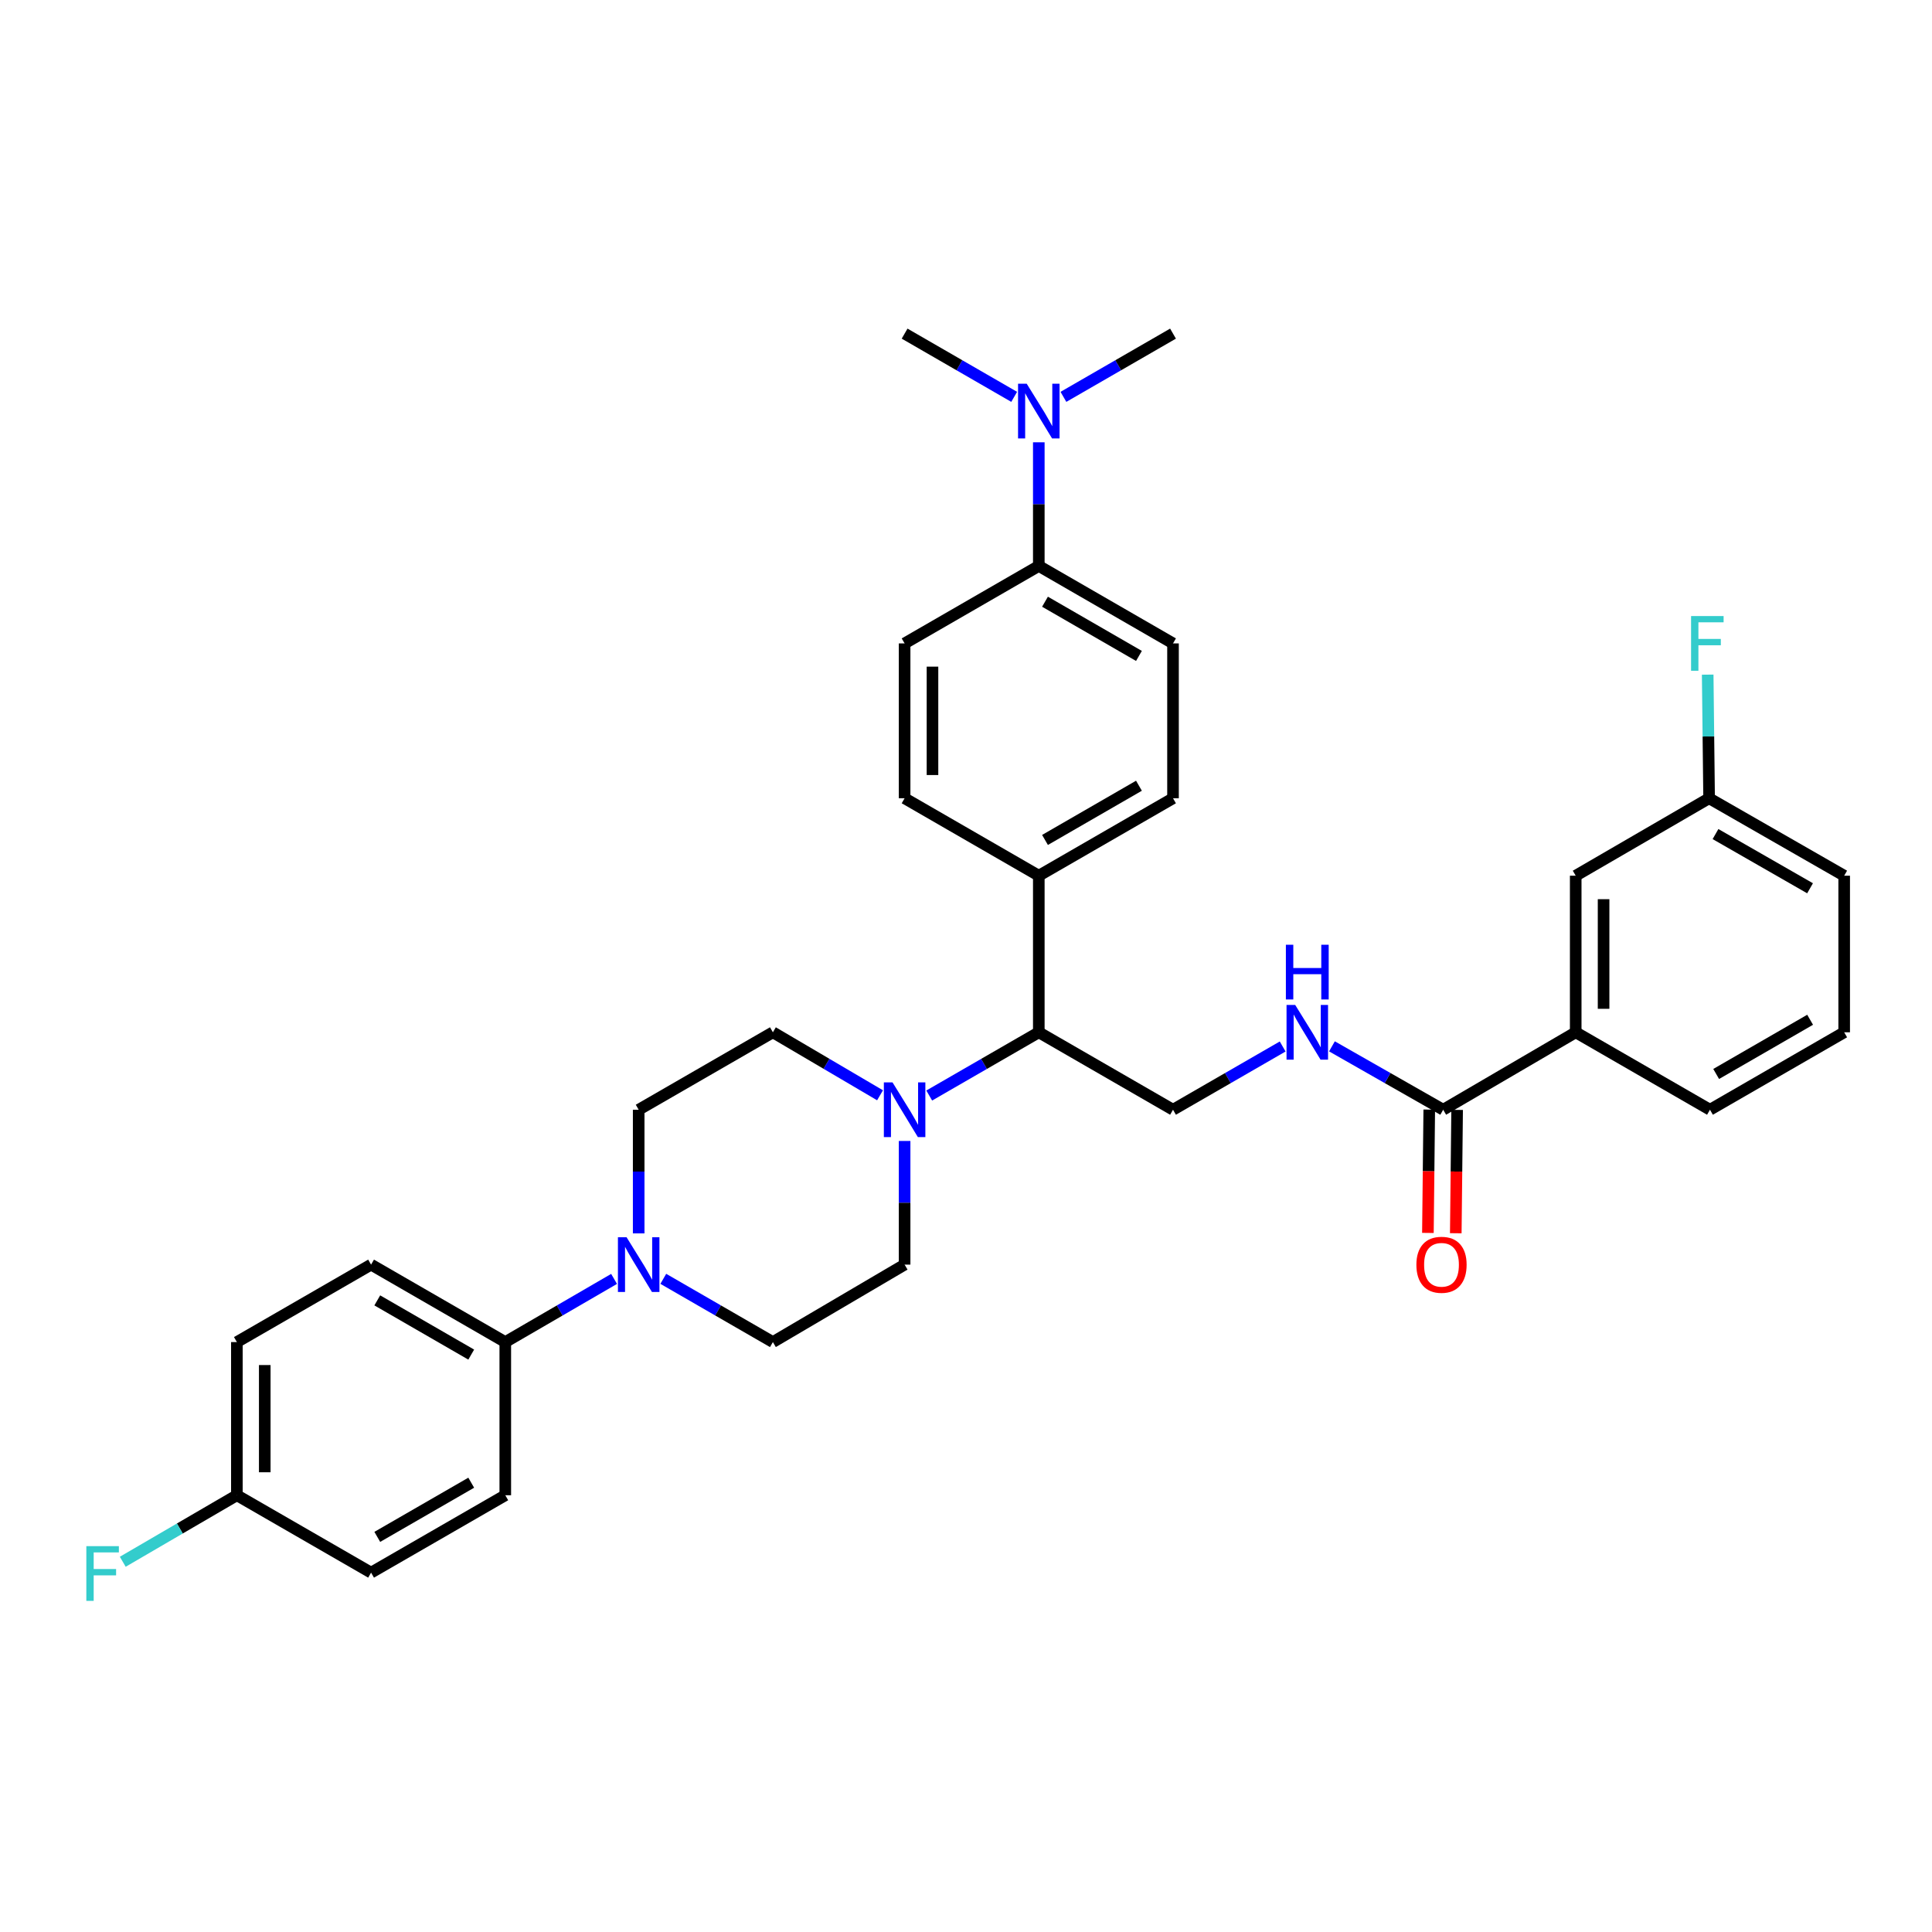 <?xml version='1.0' encoding='iso-8859-1'?>
<svg version='1.1' baseProfile='full'
              xmlns='http://www.w3.org/2000/svg'
                      xmlns:rdkit='http://www.rdkit.org/xml'
                      xmlns:xlink='http://www.w3.org/1999/xlink'
                  xml:space='preserve'
width='1000px' height='1000px' viewBox='0 0 1000 1000'>
<!-- END OF HEADER -->
<rect style='opacity:1.0;fill:#FFFFFF;stroke:none' width='1000' height='1000' x='0' y='0'> </rect>
<path class='bond-3' d='M 480.968,567.042 L 509.326,550.678' style='fill:none;fill-rule:evenodd;stroke:#0000FF;stroke-width:6px;stroke-linecap:butt;stroke-linejoin:miter;stroke-opacity:1' />
<path class='bond-3' d='M 509.326,550.678 L 537.683,534.313' style='fill:none;fill-rule:evenodd;stroke:#000000;stroke-width:6px;stroke-linecap:butt;stroke-linejoin:miter;stroke-opacity:1' />
<path class='bond-9' d='M 468.224,590.562 L 468.224,622.563' style='fill:none;fill-rule:evenodd;stroke:#0000FF;stroke-width:6px;stroke-linecap:butt;stroke-linejoin:miter;stroke-opacity:1' />
<path class='bond-9' d='M 468.224,622.563 L 468.224,654.565' style='fill:none;fill-rule:evenodd;stroke:#000000;stroke-width:6px;stroke-linecap:butt;stroke-linejoin:miter;stroke-opacity:1' />
<path class='bond-10' d='M 455.506,566.92 L 427.776,550.617' style='fill:none;fill-rule:evenodd;stroke:#0000FF;stroke-width:6px;stroke-linecap:butt;stroke-linejoin:miter;stroke-opacity:1' />
<path class='bond-10' d='M 427.776,550.617 L 400.046,534.313' style='fill:none;fill-rule:evenodd;stroke:#000000;stroke-width:6px;stroke-linecap:butt;stroke-linejoin:miter;stroke-opacity:1' />
<path class='bond-0' d='M 330.579,638.401 L 330.579,606.399' style='fill:none;fill-rule:evenodd;stroke:#0000FF;stroke-width:6px;stroke-linecap:butt;stroke-linejoin:miter;stroke-opacity:1' />
<path class='bond-0' d='M 330.579,606.399 L 330.579,574.397' style='fill:none;fill-rule:evenodd;stroke:#000000;stroke-width:6px;stroke-linecap:butt;stroke-linejoin:miter;stroke-opacity:1' />
<path class='bond-6' d='M 317.843,661.961 L 289.689,678.309' style='fill:none;fill-rule:evenodd;stroke:#0000FF;stroke-width:6px;stroke-linecap:butt;stroke-linejoin:miter;stroke-opacity:1' />
<path class='bond-6' d='M 289.689,678.309 L 261.536,694.657' style='fill:none;fill-rule:evenodd;stroke:#000000;stroke-width:6px;stroke-linecap:butt;stroke-linejoin:miter;stroke-opacity:1' />
<path class='bond-33' d='M 343.324,661.921 L 371.685,678.289' style='fill:none;fill-rule:evenodd;stroke:#0000FF;stroke-width:6px;stroke-linecap:butt;stroke-linejoin:miter;stroke-opacity:1' />
<path class='bond-33' d='M 371.685,678.289 L 400.046,694.657' style='fill:none;fill-rule:evenodd;stroke:#000000;stroke-width:6px;stroke-linecap:butt;stroke-linejoin:miter;stroke-opacity:1' />
<path class='bond-1' d='M 746.992,574.397 L 718.203,557.992' style='fill:none;fill-rule:evenodd;stroke:#000000;stroke-width:6px;stroke-linecap:butt;stroke-linejoin:miter;stroke-opacity:1' />
<path class='bond-1' d='M 718.203,557.992 L 689.415,541.587' style='fill:none;fill-rule:evenodd;stroke:#0000FF;stroke-width:6px;stroke-linecap:butt;stroke-linejoin:miter;stroke-opacity:1' />
<path class='bond-5' d='M 746.992,574.397 L 815.586,534.313' style='fill:none;fill-rule:evenodd;stroke:#000000;stroke-width:6px;stroke-linecap:butt;stroke-linejoin:miter;stroke-opacity:1' />
<path class='bond-14' d='M 739.779,574.319 L 739.431,606.241' style='fill:none;fill-rule:evenodd;stroke:#000000;stroke-width:6px;stroke-linecap:butt;stroke-linejoin:miter;stroke-opacity:1' />
<path class='bond-14' d='M 739.431,606.241 L 739.083,638.162' style='fill:none;fill-rule:evenodd;stroke:#FF0000;stroke-width:6px;stroke-linecap:butt;stroke-linejoin:miter;stroke-opacity:1' />
<path class='bond-14' d='M 754.205,574.476 L 753.857,606.398' style='fill:none;fill-rule:evenodd;stroke:#000000;stroke-width:6px;stroke-linecap:butt;stroke-linejoin:miter;stroke-opacity:1' />
<path class='bond-14' d='M 753.857,606.398 L 753.509,638.32' style='fill:none;fill-rule:evenodd;stroke:#FF0000;stroke-width:6px;stroke-linecap:butt;stroke-linejoin:miter;stroke-opacity:1' />
<path class='bond-2' d='M 663.905,541.664 L 635.528,558.031' style='fill:none;fill-rule:evenodd;stroke:#0000FF;stroke-width:6px;stroke-linecap:butt;stroke-linejoin:miter;stroke-opacity:1' />
<path class='bond-2' d='M 635.528,558.031 L 607.151,574.397' style='fill:none;fill-rule:evenodd;stroke:#000000;stroke-width:6px;stroke-linecap:butt;stroke-linejoin:miter;stroke-opacity:1' />
<path class='bond-4' d='M 537.683,534.313 L 607.151,574.397' style='fill:none;fill-rule:evenodd;stroke:#000000;stroke-width:6px;stroke-linecap:butt;stroke-linejoin:miter;stroke-opacity:1' />
<path class='bond-7' d='M 537.683,534.313 L 537.683,453.264' style='fill:none;fill-rule:evenodd;stroke:#000000;stroke-width:6px;stroke-linecap:butt;stroke-linejoin:miter;stroke-opacity:1' />
<path class='bond-15' d='M 815.586,534.313 L 815.586,453.264' style='fill:none;fill-rule:evenodd;stroke:#000000;stroke-width:6px;stroke-linecap:butt;stroke-linejoin:miter;stroke-opacity:1' />
<path class='bond-15' d='M 830.013,522.156 L 830.013,465.421' style='fill:none;fill-rule:evenodd;stroke:#000000;stroke-width:6px;stroke-linecap:butt;stroke-linejoin:miter;stroke-opacity:1' />
<path class='bond-28' d='M 815.586,534.313 L 885.078,574.397' style='fill:none;fill-rule:evenodd;stroke:#000000;stroke-width:6px;stroke-linecap:butt;stroke-linejoin:miter;stroke-opacity:1' />
<path class='bond-20' d='M 261.536,694.657 L 192.068,654.565' style='fill:none;fill-rule:evenodd;stroke:#000000;stroke-width:6px;stroke-linecap:butt;stroke-linejoin:miter;stroke-opacity:1' />
<path class='bond-20' d='M 243.904,701.139 L 195.277,673.075' style='fill:none;fill-rule:evenodd;stroke:#000000;stroke-width:6px;stroke-linecap:butt;stroke-linejoin:miter;stroke-opacity:1' />
<path class='bond-21' d='M 261.536,694.657 L 261.536,773.936' style='fill:none;fill-rule:evenodd;stroke:#000000;stroke-width:6px;stroke-linecap:butt;stroke-linejoin:miter;stroke-opacity:1' />
<path class='bond-18' d='M 537.683,453.264 L 468.224,413.18' style='fill:none;fill-rule:evenodd;stroke:#000000;stroke-width:6px;stroke-linecap:butt;stroke-linejoin:miter;stroke-opacity:1' />
<path class='bond-19' d='M 537.683,453.264 L 607.151,413.18' style='fill:none;fill-rule:evenodd;stroke:#000000;stroke-width:6px;stroke-linecap:butt;stroke-linejoin:miter;stroke-opacity:1' />
<path class='bond-19' d='M 540.893,434.755 L 589.52,406.696' style='fill:none;fill-rule:evenodd;stroke:#000000;stroke-width:6px;stroke-linecap:butt;stroke-linejoin:miter;stroke-opacity:1' />
<path class='bond-8' d='M 537.683,292.936 L 607.151,333.028' style='fill:none;fill-rule:evenodd;stroke:#000000;stroke-width:6px;stroke-linecap:butt;stroke-linejoin:miter;stroke-opacity:1' />
<path class='bond-8' d='M 540.892,311.445 L 589.519,339.51' style='fill:none;fill-rule:evenodd;stroke:#000000;stroke-width:6px;stroke-linecap:butt;stroke-linejoin:miter;stroke-opacity:1' />
<path class='bond-13' d='M 537.683,292.936 L 537.683,260.934' style='fill:none;fill-rule:evenodd;stroke:#000000;stroke-width:6px;stroke-linecap:butt;stroke-linejoin:miter;stroke-opacity:1' />
<path class='bond-13' d='M 537.683,260.934 L 537.683,228.932' style='fill:none;fill-rule:evenodd;stroke:#0000FF;stroke-width:6px;stroke-linecap:butt;stroke-linejoin:miter;stroke-opacity:1' />
<path class='bond-34' d='M 537.683,292.936 L 468.224,333.028' style='fill:none;fill-rule:evenodd;stroke:#000000;stroke-width:6px;stroke-linecap:butt;stroke-linejoin:miter;stroke-opacity:1' />
<path class='bond-12' d='M 468.224,654.565 L 400.046,694.657' style='fill:none;fill-rule:evenodd;stroke:#000000;stroke-width:6px;stroke-linecap:butt;stroke-linejoin:miter;stroke-opacity:1' />
<path class='bond-11' d='M 400.046,534.313 L 330.579,574.397' style='fill:none;fill-rule:evenodd;stroke:#000000;stroke-width:6px;stroke-linecap:butt;stroke-linejoin:miter;stroke-opacity:1' />
<path class='bond-30' d='M 550.428,205.414 L 578.79,189.049' style='fill:none;fill-rule:evenodd;stroke:#0000FF;stroke-width:6px;stroke-linecap:butt;stroke-linejoin:miter;stroke-opacity:1' />
<path class='bond-30' d='M 578.79,189.049 L 607.151,172.684' style='fill:none;fill-rule:evenodd;stroke:#000000;stroke-width:6px;stroke-linecap:butt;stroke-linejoin:miter;stroke-opacity:1' />
<path class='bond-31' d='M 524.938,205.413 L 496.581,189.048' style='fill:none;fill-rule:evenodd;stroke:#0000FF;stroke-width:6px;stroke-linecap:butt;stroke-linejoin:miter;stroke-opacity:1' />
<path class='bond-31' d='M 496.581,189.048 L 468.224,172.684' style='fill:none;fill-rule:evenodd;stroke:#000000;stroke-width:6px;stroke-linecap:butt;stroke-linejoin:miter;stroke-opacity:1' />
<path class='bond-22' d='M 815.586,453.264 L 884.629,413.18' style='fill:none;fill-rule:evenodd;stroke:#000000;stroke-width:6px;stroke-linecap:butt;stroke-linejoin:miter;stroke-opacity:1' />
<path class='bond-16' d='M 607.151,333.028 L 607.151,413.18' style='fill:none;fill-rule:evenodd;stroke:#000000;stroke-width:6px;stroke-linecap:butt;stroke-linejoin:miter;stroke-opacity:1' />
<path class='bond-17' d='M 468.224,333.028 L 468.224,413.18' style='fill:none;fill-rule:evenodd;stroke:#000000;stroke-width:6px;stroke-linecap:butt;stroke-linejoin:miter;stroke-opacity:1' />
<path class='bond-17' d='M 482.651,345.051 L 482.651,401.157' style='fill:none;fill-rule:evenodd;stroke:#000000;stroke-width:6px;stroke-linecap:butt;stroke-linejoin:miter;stroke-opacity:1' />
<path class='bond-24' d='M 192.068,654.565 L 122.608,694.657' style='fill:none;fill-rule:evenodd;stroke:#000000;stroke-width:6px;stroke-linecap:butt;stroke-linejoin:miter;stroke-opacity:1' />
<path class='bond-25' d='M 261.536,773.936 L 192.068,813.996' style='fill:none;fill-rule:evenodd;stroke:#000000;stroke-width:6px;stroke-linecap:butt;stroke-linejoin:miter;stroke-opacity:1' />
<path class='bond-25' d='M 243.908,767.446 L 195.281,795.488' style='fill:none;fill-rule:evenodd;stroke:#000000;stroke-width:6px;stroke-linecap:butt;stroke-linejoin:miter;stroke-opacity:1' />
<path class='bond-26' d='M 884.629,413.18 L 884.264,381.186' style='fill:none;fill-rule:evenodd;stroke:#000000;stroke-width:6px;stroke-linecap:butt;stroke-linejoin:miter;stroke-opacity:1' />
<path class='bond-26' d='M 884.264,381.186 L 883.899,349.192' style='fill:none;fill-rule:evenodd;stroke:#33CCCC;stroke-width:6px;stroke-linecap:butt;stroke-linejoin:miter;stroke-opacity:1' />
<path class='bond-36' d='M 884.629,413.18 L 954.545,453.264' style='fill:none;fill-rule:evenodd;stroke:#000000;stroke-width:6px;stroke-linecap:butt;stroke-linejoin:miter;stroke-opacity:1' />
<path class='bond-36' d='M 887.941,431.709 L 936.882,459.767' style='fill:none;fill-rule:evenodd;stroke:#000000;stroke-width:6px;stroke-linecap:butt;stroke-linejoin:miter;stroke-opacity:1' />
<path class='bond-23' d='M 122.608,773.936 L 192.068,813.996' style='fill:none;fill-rule:evenodd;stroke:#000000;stroke-width:6px;stroke-linecap:butt;stroke-linejoin:miter;stroke-opacity:1' />
<path class='bond-27' d='M 122.608,773.936 L 93.074,791.15' style='fill:none;fill-rule:evenodd;stroke:#000000;stroke-width:6px;stroke-linecap:butt;stroke-linejoin:miter;stroke-opacity:1' />
<path class='bond-27' d='M 93.074,791.15 L 63.54,808.365' style='fill:none;fill-rule:evenodd;stroke:#33CCCC;stroke-width:6px;stroke-linecap:butt;stroke-linejoin:miter;stroke-opacity:1' />
<path class='bond-35' d='M 122.608,773.936 L 122.608,694.657' style='fill:none;fill-rule:evenodd;stroke:#000000;stroke-width:6px;stroke-linecap:butt;stroke-linejoin:miter;stroke-opacity:1' />
<path class='bond-35' d='M 137.036,762.044 L 137.036,706.549' style='fill:none;fill-rule:evenodd;stroke:#000000;stroke-width:6px;stroke-linecap:butt;stroke-linejoin:miter;stroke-opacity:1' />
<path class='bond-29' d='M 885.078,574.397 L 954.545,534.313' style='fill:none;fill-rule:evenodd;stroke:#000000;stroke-width:6px;stroke-linecap:butt;stroke-linejoin:miter;stroke-opacity:1' />
<path class='bond-29' d='M 888.287,555.888 L 936.915,527.83' style='fill:none;fill-rule:evenodd;stroke:#000000;stroke-width:6px;stroke-linecap:butt;stroke-linejoin:miter;stroke-opacity:1' />
<path class='bond-32' d='M 954.545,534.313 L 954.545,453.264' style='fill:none;fill-rule:evenodd;stroke:#000000;stroke-width:6px;stroke-linecap:butt;stroke-linejoin:miter;stroke-opacity:1' />
<path  class='atom-0' d='M 461.964 560.237
L 471.244 575.237
Q 472.164 576.717, 473.644 579.397
Q 475.124 582.077, 475.204 582.237
L 475.204 560.237
L 478.964 560.237
L 478.964 588.557
L 475.084 588.557
L 465.124 572.157
Q 463.964 570.237, 462.724 568.037
Q 461.524 565.837, 461.164 565.157
L 461.164 588.557
L 457.484 588.557
L 457.484 560.237
L 461.964 560.237
' fill='#0000FF'/>
<path  class='atom-1' d='M 324.319 640.405
L 333.599 655.405
Q 334.519 656.885, 335.999 659.565
Q 337.479 662.245, 337.559 662.405
L 337.559 640.405
L 341.319 640.405
L 341.319 668.725
L 337.439 668.725
L 327.479 652.325
Q 326.319 650.405, 325.079 648.205
Q 323.879 646.005, 323.519 645.325
L 323.519 668.725
L 319.839 668.725
L 319.839 640.405
L 324.319 640.405
' fill='#0000FF'/>
<path  class='atom-3' d='M 670.391 520.153
L 679.671 535.153
Q 680.591 536.633, 682.071 539.313
Q 683.551 541.993, 683.631 542.153
L 683.631 520.153
L 687.391 520.153
L 687.391 548.473
L 683.511 548.473
L 673.551 532.073
Q 672.391 530.153, 671.151 527.953
Q 669.951 525.753, 669.591 525.073
L 669.591 548.473
L 665.911 548.473
L 665.911 520.153
L 670.391 520.153
' fill='#0000FF'/>
<path  class='atom-3' d='M 665.571 489.001
L 669.411 489.001
L 669.411 501.041
L 683.891 501.041
L 683.891 489.001
L 687.731 489.001
L 687.731 517.321
L 683.891 517.321
L 683.891 504.241
L 669.411 504.241
L 669.411 517.321
L 665.571 517.321
L 665.571 489.001
' fill='#0000FF'/>
<path  class='atom-14' d='M 531.423 198.608
L 540.703 213.608
Q 541.623 215.088, 543.103 217.768
Q 544.583 220.448, 544.663 220.608
L 544.663 198.608
L 548.423 198.608
L 548.423 226.928
L 544.543 226.928
L 534.583 210.528
Q 533.423 208.608, 532.183 206.408
Q 530.983 204.208, 530.623 203.528
L 530.623 226.928
L 526.943 226.928
L 526.943 198.608
L 531.423 198.608
' fill='#0000FF'/>
<path  class='atom-15' d='M 733.118 654.645
Q 733.118 647.845, 736.478 644.045
Q 739.838 640.245, 746.118 640.245
Q 752.398 640.245, 755.758 644.045
Q 759.118 647.845, 759.118 654.645
Q 759.118 661.525, 755.718 665.445
Q 752.318 669.325, 746.118 669.325
Q 739.878 669.325, 736.478 665.445
Q 733.118 661.565, 733.118 654.645
M 746.118 666.125
Q 750.438 666.125, 752.758 663.245
Q 755.118 660.325, 755.118 654.645
Q 755.118 649.085, 752.758 646.285
Q 750.438 643.445, 746.118 643.445
Q 741.798 643.445, 739.438 646.245
Q 737.118 649.045, 737.118 654.645
Q 737.118 660.365, 739.438 663.245
Q 741.798 666.125, 746.118 666.125
' fill='#FF0000'/>
<path  class='atom-27' d='M 875.295 318.868
L 892.135 318.868
L 892.135 322.108
L 879.095 322.108
L 879.095 330.708
L 890.695 330.708
L 890.695 333.988
L 879.095 333.988
L 879.095 347.188
L 875.295 347.188
L 875.295 318.868
' fill='#33CCCC'/>
<path  class='atom-28' d='M 44.689 800.284
L 61.529 800.284
L 61.529 803.524
L 48.489 803.524
L 48.489 812.124
L 60.089 812.124
L 60.089 815.404
L 48.489 815.404
L 48.489 828.604
L 44.689 828.604
L 44.689 800.284
' fill='#33CCCC'/>
</svg>
